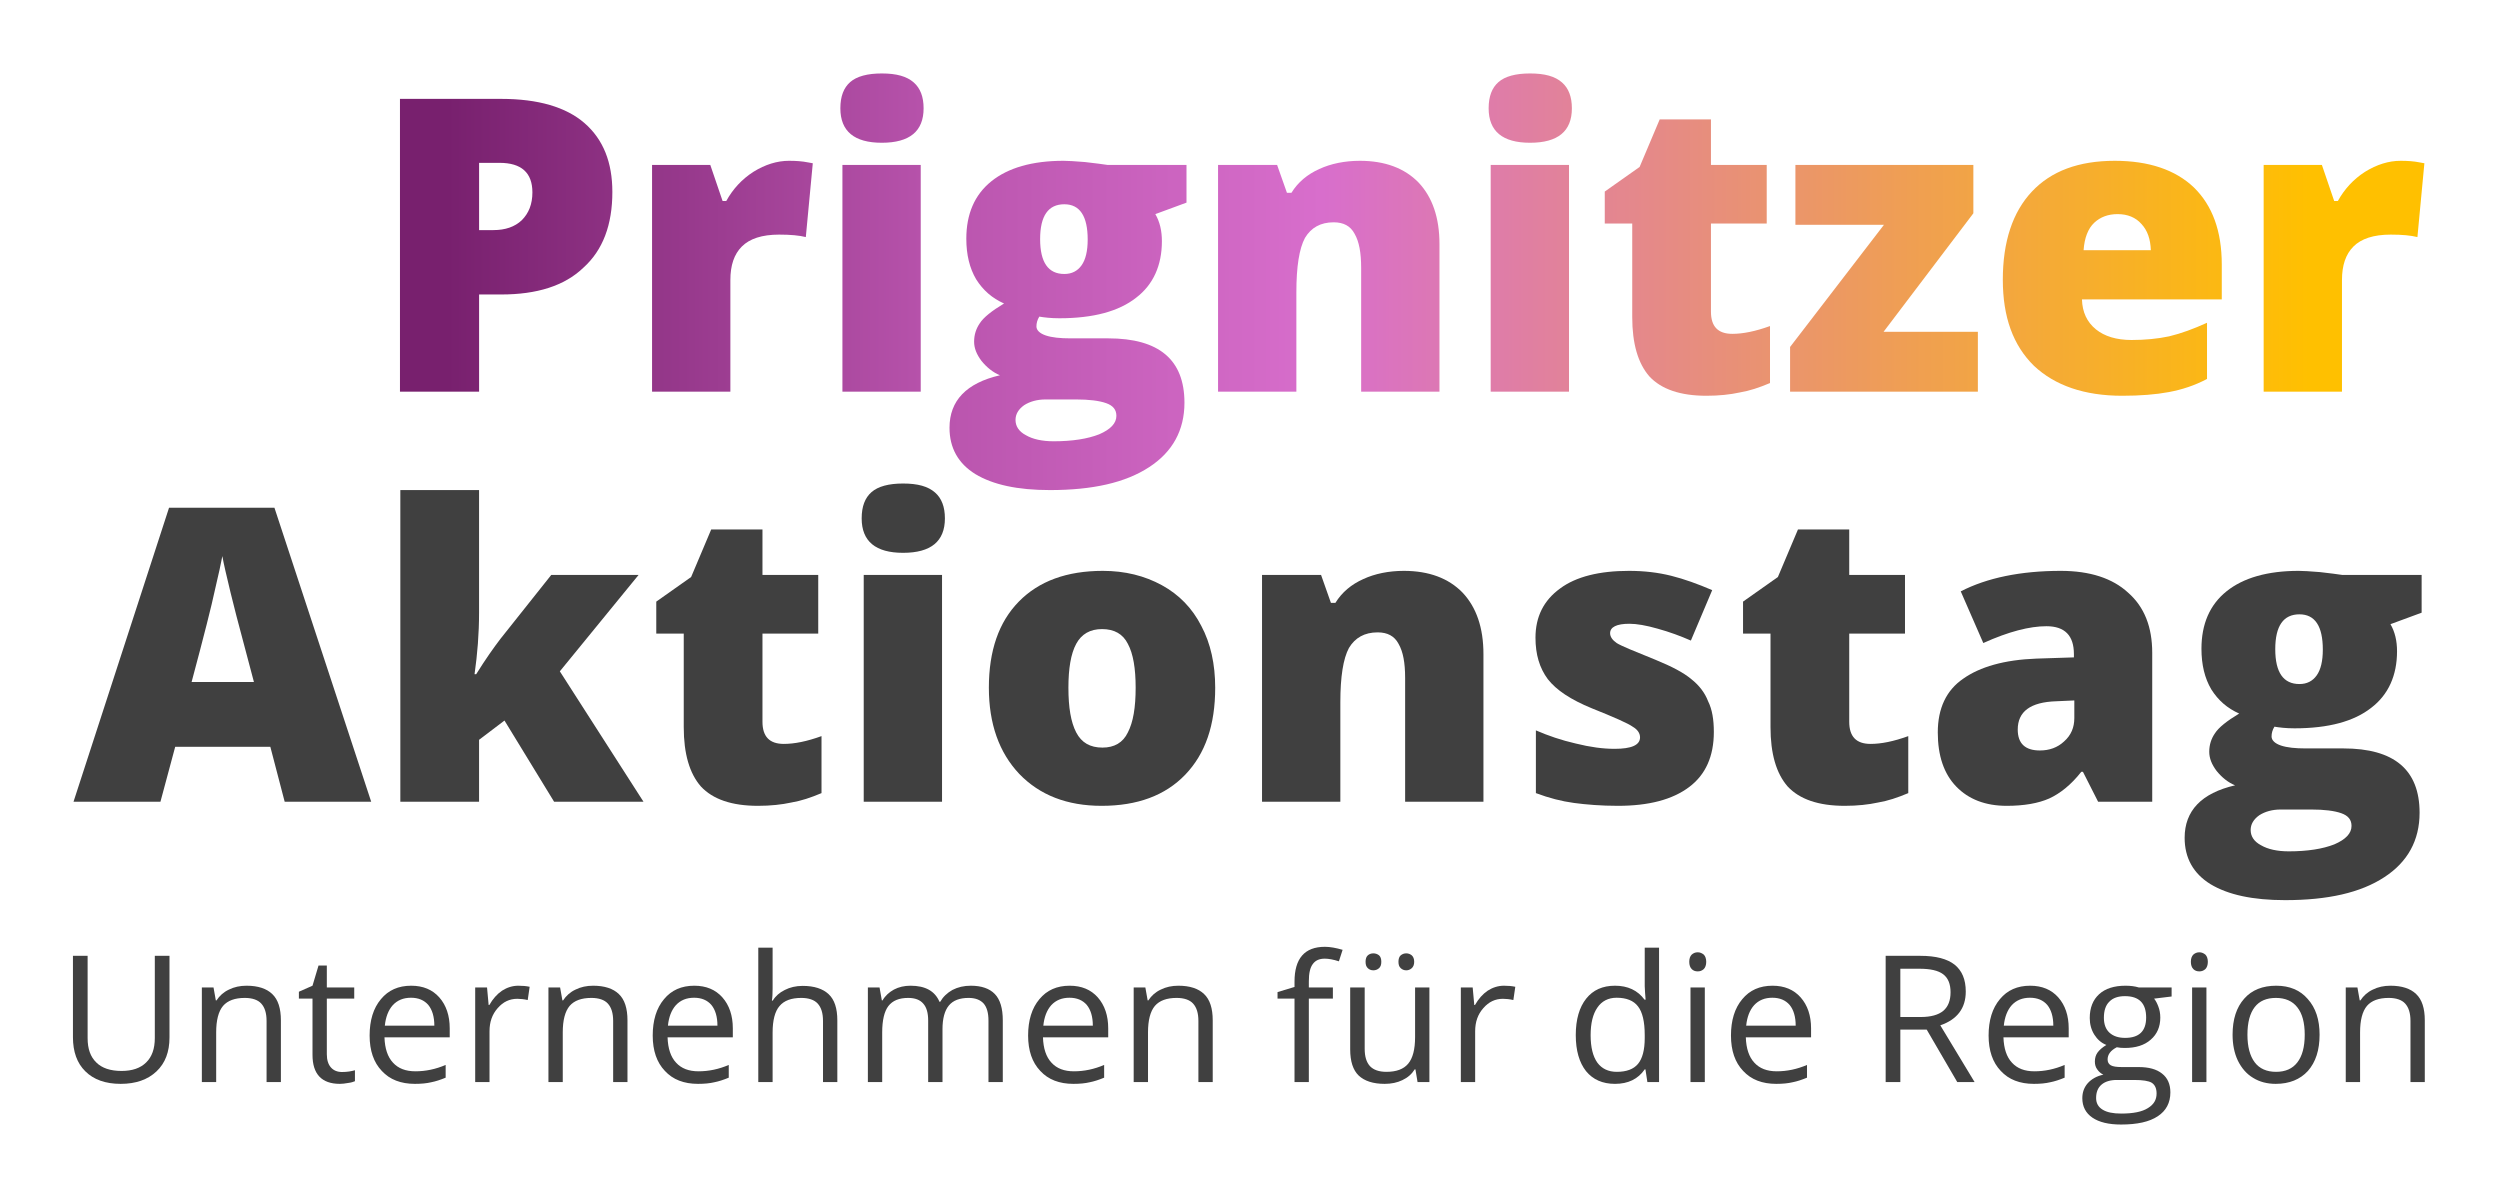 <?xml version="1.0" encoding="UTF-8" standalone="no"?> <svg xmlns="http://www.w3.org/2000/svg" xmlns:xlink="http://www.w3.org/1999/xlink" xmlns:serif="http://www.serif.com/" width="100%" height="100%" viewBox="0 0 2032 975" version="1.1" xml:space="preserve" style="fill-rule:evenodd;clip-rule:evenodd;stroke-linejoin:round;stroke-miterlimit:2;"> <g transform="matrix(1,0,0,1,-0.5,-1.146)"> <g id="Logo-mit-Unterzeile" serif:id="Logo mit Unterzeile" transform="matrix(1.168,0,0,1.277,-520.504,-848.11)"> <rect x="446" y="665" width="1739.04" height="763" style="fill:none;"></rect> <g transform="matrix(0.856,0,0,0.783,-67.165,204.166)"> <g transform="matrix(143.75,0,0,143.75,645.787,1468.22)"> <path d="M0.637,-0.714L0.637,-0.252C0.637,-0.171 0.613,-0.107 0.563,-0.06C0.514,-0.014 0.447,0.01 0.361,0.01C0.275,0.01 0.208,-0.014 0.161,-0.061C0.114,-0.107 0.091,-0.172 0.091,-0.254L0.091,-0.714L0.174,-0.714L0.174,-0.248C0.174,-0.188 0.19,-0.143 0.223,-0.111C0.255,-0.079 0.303,-0.063 0.366,-0.063C0.426,-0.063 0.473,-0.079 0.505,-0.111C0.538,-0.143 0.554,-0.189 0.554,-0.249L0.554,-0.714L0.637,-0.714Z" style="fill:rgb(64,64,64);fill-rule:nonzero;"></path> </g> <g transform="matrix(143.75,0,0,143.75,751.303,1468.22)"> <path d="M0.452,-0L0.452,-0.346C0.452,-0.39 0.442,-0.422 0.422,-0.444C0.403,-0.465 0.371,-0.476 0.329,-0.476C0.273,-0.476 0.232,-0.461 0.206,-0.431C0.18,-0.4 0.167,-0.35 0.167,-0.281L0.167,-0L0.086,-0L0.086,-0.535L0.152,-0.535L0.165,-0.462L0.169,-0.462C0.186,-0.488 0.209,-0.509 0.239,-0.523C0.269,-0.538 0.302,-0.545 0.339,-0.545C0.403,-0.545 0.452,-0.529 0.484,-0.498C0.517,-0.467 0.533,-0.417 0.533,-0.349L0.533,-0L0.452,-0Z" style="fill:rgb(64,64,64);fill-rule:nonzero;"></path> </g> <g transform="matrix(143.75,0,0,143.75,840.395,1468.22)"> <path d="M0.259,-0.057C0.273,-0.057 0.287,-0.058 0.3,-0.06C0.314,-0.062 0.324,-0.065 0.332,-0.067L0.332,-0.005C0.323,-0.001 0.31,0.003 0.293,0.005C0.276,0.008 0.261,0.01 0.247,0.01C0.144,0.01 0.092,-0.045 0.092,-0.154L0.092,-0.472L0.015,-0.472L0.015,-0.511L0.092,-0.545L0.126,-0.659L0.173,-0.659L0.173,-0.535L0.328,-0.535L0.328,-0.472L0.173,-0.472L0.173,-0.157C0.173,-0.125 0.181,-0.1 0.196,-0.083C0.211,-0.066 0.232,-0.057 0.259,-0.057Z" style="fill:rgb(64,64,64);fill-rule:nonzero;"></path> </g> <g transform="matrix(143.75,0,0,143.75,892.005,1468.22)"> <path d="M0.312,0.01C0.233,0.01 0.17,-0.014 0.125,-0.063C0.079,-0.111 0.056,-0.178 0.056,-0.263C0.056,-0.349 0.077,-0.418 0.12,-0.469C0.162,-0.52 0.219,-0.545 0.291,-0.545C0.358,-0.545 0.411,-0.523 0.45,-0.479C0.489,-0.435 0.509,-0.376 0.509,-0.304L0.509,-0.253L0.14,-0.253C0.142,-0.19 0.158,-0.142 0.188,-0.11C0.218,-0.077 0.26,-0.061 0.315,-0.061C0.373,-0.061 0.43,-0.073 0.486,-0.097L0.486,-0.025C0.457,-0.013 0.43,-0.004 0.404,0.001C0.379,0.007 0.348,0.01 0.312,0.01ZM0.29,-0.477C0.247,-0.477 0.213,-0.463 0.187,-0.435C0.162,-0.407 0.147,-0.368 0.142,-0.319L0.422,-0.319C0.422,-0.37 0.41,-0.409 0.388,-0.436C0.365,-0.463 0.332,-0.477 0.29,-0.477Z" style="fill:rgb(64,64,64);fill-rule:nonzero;"></path> </g> <g transform="matrix(143.75,0,0,143.75,973.517,1468.22)"> <path d="M0.33,-0.545C0.354,-0.545 0.375,-0.543 0.394,-0.539L0.383,-0.464C0.361,-0.469 0.341,-0.471 0.324,-0.471C0.281,-0.471 0.244,-0.454 0.213,-0.418C0.182,-0.383 0.167,-0.34 0.167,-0.287L0.167,-0L0.086,-0L0.086,-0.535L0.153,-0.535L0.162,-0.436L0.166,-0.436C0.186,-0.471 0.21,-0.498 0.238,-0.517C0.266,-0.535 0.297,-0.545 0.33,-0.545Z" style="fill:rgb(64,64,64);fill-rule:nonzero;"></path> </g> <g transform="matrix(143.75,0,0,143.75,1033.06,1468.22)"> <path d="M0.452,-0L0.452,-0.346C0.452,-0.39 0.442,-0.422 0.422,-0.444C0.403,-0.465 0.371,-0.476 0.329,-0.476C0.273,-0.476 0.232,-0.461 0.206,-0.431C0.18,-0.4 0.167,-0.35 0.167,-0.281L0.167,-0L0.086,-0L0.086,-0.535L0.152,-0.535L0.165,-0.462L0.169,-0.462C0.186,-0.488 0.209,-0.509 0.239,-0.523C0.269,-0.538 0.302,-0.545 0.339,-0.545C0.403,-0.545 0.452,-0.529 0.484,-0.498C0.517,-0.467 0.533,-0.417 0.533,-0.349L0.533,-0L0.452,-0Z" style="fill:rgb(64,64,64);fill-rule:nonzero;"></path> </g> <g transform="matrix(143.75,0,0,143.75,1122.15,1468.22)"> <path d="M0.312,0.01C0.233,0.01 0.17,-0.014 0.125,-0.063C0.079,-0.111 0.056,-0.178 0.056,-0.263C0.056,-0.349 0.077,-0.418 0.12,-0.469C0.162,-0.52 0.219,-0.545 0.291,-0.545C0.358,-0.545 0.411,-0.523 0.45,-0.479C0.489,-0.435 0.509,-0.376 0.509,-0.304L0.509,-0.253L0.14,-0.253C0.142,-0.19 0.158,-0.142 0.188,-0.11C0.218,-0.077 0.26,-0.061 0.315,-0.061C0.373,-0.061 0.43,-0.073 0.486,-0.097L0.486,-0.025C0.457,-0.013 0.43,-0.004 0.404,0.001C0.379,0.007 0.348,0.01 0.312,0.01ZM0.29,-0.477C0.247,-0.477 0.213,-0.463 0.187,-0.435C0.162,-0.407 0.147,-0.368 0.142,-0.319L0.422,-0.319C0.422,-0.37 0.41,-0.409 0.388,-0.436C0.365,-0.463 0.332,-0.477 0.29,-0.477Z" style="fill:rgb(64,64,64);fill-rule:nonzero;"></path> </g> <g transform="matrix(143.75,0,0,143.75,1203.66,1468.22)"> <path d="M0.452,-0L0.452,-0.346C0.452,-0.39 0.442,-0.422 0.422,-0.444C0.403,-0.465 0.371,-0.476 0.329,-0.476C0.273,-0.476 0.232,-0.461 0.206,-0.43C0.18,-0.4 0.167,-0.349 0.167,-0.28L0.167,-0L0.086,-0L0.086,-0.76L0.167,-0.76L0.167,-0.53C0.167,-0.502 0.166,-0.479 0.163,-0.461L0.168,-0.461C0.184,-0.487 0.207,-0.507 0.236,-0.521C0.265,-0.536 0.299,-0.544 0.337,-0.544C0.402,-0.544 0.451,-0.528 0.484,-0.497C0.517,-0.466 0.533,-0.417 0.533,-0.349L0.533,-0L0.452,-0Z" style="fill:rgb(64,64,64);fill-rule:nonzero;"></path> </g> <g transform="matrix(143.75,0,0,143.75,1292.75,1468.22)"> <path d="M0.768,-0L0.768,-0.348C0.768,-0.391 0.759,-0.423 0.741,-0.444C0.722,-0.465 0.694,-0.476 0.656,-0.476C0.605,-0.476 0.568,-0.462 0.544,-0.433C0.52,-0.404 0.508,-0.359 0.508,-0.299L0.508,-0L0.427,-0L0.427,-0.348C0.427,-0.391 0.418,-0.423 0.399,-0.444C0.381,-0.465 0.353,-0.476 0.314,-0.476C0.263,-0.476 0.226,-0.461 0.202,-0.43C0.179,-0.4 0.167,-0.35 0.167,-0.281L0.167,-0L0.086,-0L0.086,-0.535L0.152,-0.535L0.165,-0.462L0.169,-0.462C0.184,-0.488 0.206,-0.508 0.233,-0.523C0.261,-0.538 0.293,-0.545 0.327,-0.545C0.411,-0.545 0.465,-0.515 0.491,-0.454L0.495,-0.454C0.511,-0.482 0.534,-0.504 0.564,-0.521C0.595,-0.537 0.629,-0.545 0.668,-0.545C0.729,-0.545 0.774,-0.529 0.804,-0.498C0.834,-0.467 0.849,-0.417 0.849,-0.349L0.849,-0L0.768,-0Z" style="fill:rgb(64,64,64);fill-rule:nonzero;"></path> </g> <g transform="matrix(143.75,0,0,143.75,1427.33,1468.22)"> <path d="M0.312,0.01C0.233,0.01 0.17,-0.014 0.125,-0.063C0.079,-0.111 0.056,-0.178 0.056,-0.263C0.056,-0.349 0.077,-0.418 0.12,-0.469C0.162,-0.52 0.219,-0.545 0.291,-0.545C0.358,-0.545 0.411,-0.523 0.45,-0.479C0.489,-0.435 0.509,-0.376 0.509,-0.304L0.509,-0.253L0.14,-0.253C0.142,-0.19 0.158,-0.142 0.188,-0.11C0.218,-0.077 0.26,-0.061 0.315,-0.061C0.373,-0.061 0.43,-0.073 0.486,-0.097L0.486,-0.025C0.457,-0.013 0.43,-0.004 0.404,0.001C0.379,0.007 0.348,0.01 0.312,0.01ZM0.29,-0.477C0.247,-0.477 0.213,-0.463 0.187,-0.435C0.162,-0.407 0.147,-0.368 0.142,-0.319L0.422,-0.319C0.422,-0.37 0.41,-0.409 0.388,-0.436C0.365,-0.463 0.332,-0.477 0.29,-0.477Z" style="fill:rgb(64,64,64);fill-rule:nonzero;"></path> </g> <g transform="matrix(143.75,0,0,143.75,1508.84,1468.22)"> <path d="M0.452,-0L0.452,-0.346C0.452,-0.39 0.442,-0.422 0.422,-0.444C0.403,-0.465 0.371,-0.476 0.329,-0.476C0.273,-0.476 0.232,-0.461 0.206,-0.431C0.18,-0.4 0.167,-0.35 0.167,-0.281L0.167,-0L0.086,-0L0.086,-0.535L0.152,-0.535L0.165,-0.462L0.169,-0.462C0.186,-0.488 0.209,-0.509 0.239,-0.523C0.269,-0.538 0.302,-0.545 0.339,-0.545C0.403,-0.545 0.452,-0.529 0.484,-0.498C0.517,-0.467 0.533,-0.417 0.533,-0.349L0.533,-0L0.452,-0Z" style="fill:rgb(64,64,64);fill-rule:nonzero;"></path> </g> <g transform="matrix(143.75,0,0,143.75,1636.14,1468.22)"> <path d="M0.327,-0.472L0.191,-0.472L0.191,-0L0.11,-0L0.11,-0.472L0.014,-0.472L0.014,-0.509L0.11,-0.538L0.11,-0.568C0.11,-0.699 0.167,-0.765 0.282,-0.765C0.311,-0.765 0.344,-0.759 0.382,-0.748L0.361,-0.683C0.33,-0.693 0.303,-0.698 0.281,-0.698C0.25,-0.698 0.228,-0.688 0.213,-0.667C0.198,-0.647 0.191,-0.615 0.191,-0.57L0.191,-0.535L0.327,-0.535L0.327,-0.472Z" style="fill:rgb(64,64,64);fill-rule:nonzero;"></path> </g> <g transform="matrix(143.75,0,0,143.75,1685.71,1468.22)"> <path d="M0.162,-0.535L0.162,-0.188C0.162,-0.144 0.172,-0.112 0.192,-0.09C0.212,-0.069 0.243,-0.058 0.285,-0.058C0.341,-0.058 0.382,-0.073 0.408,-0.104C0.434,-0.135 0.447,-0.185 0.447,-0.254L0.447,-0.535L0.528,-0.535L0.528,-0L0.461,-0L0.449,-0.072L0.445,-0.072C0.428,-0.045 0.405,-0.025 0.375,-0.011C0.346,0.003 0.313,0.01 0.275,0.01C0.21,0.01 0.161,-0.006 0.128,-0.037C0.096,-0.068 0.08,-0.117 0.08,-0.185L0.08,-0.535L0.162,-0.535ZM0.167,-0.68C0.167,-0.697 0.171,-0.709 0.18,-0.717C0.188,-0.724 0.199,-0.728 0.211,-0.728C0.223,-0.728 0.234,-0.724 0.243,-0.717C0.252,-0.709 0.256,-0.697 0.256,-0.68C0.256,-0.664 0.252,-0.652 0.243,-0.644C0.234,-0.636 0.223,-0.632 0.211,-0.632C0.199,-0.632 0.188,-0.636 0.18,-0.644C0.171,-0.652 0.167,-0.664 0.167,-0.68ZM0.353,-0.68C0.353,-0.697 0.357,-0.709 0.366,-0.717C0.375,-0.724 0.385,-0.728 0.397,-0.728C0.409,-0.728 0.419,-0.724 0.428,-0.717C0.437,-0.709 0.442,-0.697 0.442,-0.68C0.442,-0.664 0.437,-0.652 0.428,-0.644C0.419,-0.636 0.409,-0.632 0.397,-0.632C0.385,-0.632 0.375,-0.636 0.366,-0.644C0.357,-0.652 0.353,-0.664 0.353,-0.68Z" style="fill:rgb(64,64,64);fill-rule:nonzero;"></path> </g> <g transform="matrix(143.75,0,0,143.75,1774.8,1468.22)"> <path d="M0.33,-0.545C0.354,-0.545 0.375,-0.543 0.394,-0.539L0.383,-0.464C0.361,-0.469 0.341,-0.471 0.324,-0.471C0.281,-0.471 0.244,-0.454 0.213,-0.418C0.182,-0.383 0.167,-0.34 0.167,-0.287L0.167,-0L0.086,-0L0.086,-0.535L0.153,-0.535L0.162,-0.436L0.166,-0.436C0.186,-0.471 0.21,-0.498 0.238,-0.517C0.266,-0.535 0.297,-0.545 0.33,-0.545Z" style="fill:rgb(64,64,64);fill-rule:nonzero;"></path> </g> <g transform="matrix(143.75,0,0,143.75,1872.55,1468.22)"> <path d="M0.45,-0.072L0.446,-0.072C0.408,-0.017 0.352,0.01 0.278,0.01C0.208,0.01 0.153,-0.014 0.114,-0.062C0.076,-0.11 0.056,-0.178 0.056,-0.266C0.056,-0.354 0.076,-0.423 0.115,-0.472C0.154,-0.521 0.208,-0.545 0.278,-0.545C0.35,-0.545 0.406,-0.519 0.445,-0.466L0.451,-0.466L0.448,-0.504L0.446,-0.542L0.446,-0.76L0.527,-0.76L0.527,-0L0.461,-0L0.45,-0.072ZM0.288,-0.058C0.343,-0.058 0.383,-0.073 0.408,-0.103C0.433,-0.133 0.446,-0.182 0.446,-0.249L0.446,-0.266C0.446,-0.342 0.433,-0.396 0.408,-0.428C0.383,-0.461 0.342,-0.477 0.287,-0.477C0.24,-0.477 0.203,-0.458 0.178,-0.421C0.153,-0.385 0.14,-0.333 0.14,-0.265C0.14,-0.197 0.153,-0.145 0.178,-0.11C0.203,-0.076 0.24,-0.058 0.288,-0.058Z" style="fill:rgb(64,64,64);fill-rule:nonzero;"></path> </g> <g transform="matrix(143.75,0,0,143.75,1961.5,1468.22)"> <path d="M0.167,-0L0.086,-0L0.086,-0.535L0.167,-0.535L0.167,-0ZM0.079,-0.68C0.079,-0.699 0.084,-0.712 0.093,-0.721C0.102,-0.729 0.113,-0.734 0.127,-0.734C0.14,-0.734 0.151,-0.729 0.161,-0.721C0.17,-0.712 0.175,-0.698 0.175,-0.68C0.175,-0.662 0.17,-0.648 0.161,-0.639C0.151,-0.63 0.14,-0.626 0.127,-0.626C0.113,-0.626 0.102,-0.63 0.093,-0.639C0.084,-0.648 0.079,-0.662 0.079,-0.68Z" style="fill:rgb(64,64,64);fill-rule:nonzero;"></path> </g> <g transform="matrix(143.75,0,0,143.75,1998.72,1468.22)"> <path d="M0.312,0.01C0.233,0.01 0.17,-0.014 0.125,-0.063C0.079,-0.111 0.056,-0.178 0.056,-0.263C0.056,-0.349 0.077,-0.418 0.12,-0.469C0.162,-0.52 0.219,-0.545 0.291,-0.545C0.358,-0.545 0.411,-0.523 0.45,-0.479C0.489,-0.435 0.509,-0.376 0.509,-0.304L0.509,-0.253L0.14,-0.253C0.142,-0.19 0.158,-0.142 0.188,-0.11C0.218,-0.077 0.26,-0.061 0.315,-0.061C0.373,-0.061 0.43,-0.073 0.486,-0.097L0.486,-0.025C0.457,-0.013 0.43,-0.004 0.404,0.001C0.379,0.007 0.348,0.01 0.312,0.01ZM0.29,-0.477C0.247,-0.477 0.213,-0.463 0.187,-0.435C0.162,-0.407 0.147,-0.368 0.142,-0.319L0.422,-0.319C0.422,-0.37 0.41,-0.409 0.388,-0.436C0.365,-0.463 0.332,-0.477 0.29,-0.477Z" style="fill:rgb(64,64,64);fill-rule:nonzero;"></path> </g> <g transform="matrix(143.75,0,0,143.75,2118.44,1468.22)"> <path d="M0.181,-0.297L0.181,-0L0.098,-0L0.098,-0.714L0.294,-0.714C0.382,-0.714 0.446,-0.697 0.488,-0.664C0.53,-0.63 0.551,-0.58 0.551,-0.512C0.551,-0.418 0.503,-0.354 0.407,-0.321L0.601,-0L0.503,-0L0.33,-0.297L0.181,-0.297ZM0.181,-0.368L0.295,-0.368C0.354,-0.368 0.396,-0.38 0.424,-0.403C0.451,-0.426 0.465,-0.461 0.465,-0.508C0.465,-0.555 0.451,-0.589 0.423,-0.61C0.395,-0.631 0.351,-0.641 0.289,-0.641L0.181,-0.641L0.181,-0.368Z" style="fill:rgb(64,64,64);fill-rule:nonzero;"></path> </g> <g transform="matrix(143.75,0,0,143.75,2208.16,1468.22)"> <path d="M0.312,0.01C0.233,0.01 0.17,-0.014 0.125,-0.063C0.079,-0.111 0.056,-0.178 0.056,-0.263C0.056,-0.349 0.077,-0.418 0.12,-0.469C0.162,-0.52 0.219,-0.545 0.291,-0.545C0.358,-0.545 0.411,-0.523 0.45,-0.479C0.489,-0.435 0.509,-0.376 0.509,-0.304L0.509,-0.253L0.14,-0.253C0.142,-0.19 0.158,-0.142 0.188,-0.11C0.218,-0.077 0.26,-0.061 0.315,-0.061C0.373,-0.061 0.43,-0.073 0.486,-0.097L0.486,-0.025C0.457,-0.013 0.43,-0.004 0.404,0.001C0.379,0.007 0.348,0.01 0.312,0.01ZM0.29,-0.477C0.247,-0.477 0.213,-0.463 0.187,-0.435C0.162,-0.407 0.147,-0.368 0.142,-0.319L0.422,-0.319C0.422,-0.37 0.41,-0.409 0.388,-0.436C0.365,-0.463 0.332,-0.477 0.29,-0.477Z" style="fill:rgb(64,64,64);fill-rule:nonzero;"></path> </g> <g transform="matrix(143.75,0,0,143.75,2289.67,1468.22)"> <path d="M0.524,-0.535L0.524,-0.484L0.425,-0.472C0.434,-0.461 0.442,-0.446 0.449,-0.427C0.456,-0.409 0.46,-0.388 0.46,-0.365C0.46,-0.313 0.442,-0.271 0.406,-0.24C0.37,-0.208 0.321,-0.193 0.259,-0.193C0.243,-0.193 0.228,-0.194 0.214,-0.197C0.179,-0.179 0.162,-0.156 0.162,-0.128C0.162,-0.113 0.168,-0.102 0.18,-0.095C0.192,-0.088 0.213,-0.085 0.242,-0.085L0.337,-0.085C0.395,-0.085 0.439,-0.073 0.47,-0.048C0.501,-0.024 0.517,0.012 0.517,0.058C0.517,0.117 0.493,0.162 0.446,0.193C0.398,0.225 0.329,0.24 0.238,0.24C0.168,0.24 0.114,0.227 0.076,0.201C0.038,0.175 0.019,0.138 0.019,0.091C0.019,0.058 0.029,0.03 0.05,0.006C0.071,-0.017 0.1,-0.034 0.138,-0.042C0.125,-0.048 0.113,-0.058 0.104,-0.071C0.094,-0.084 0.09,-0.099 0.09,-0.116C0.09,-0.136 0.095,-0.153 0.105,-0.167C0.116,-0.182 0.132,-0.196 0.155,-0.21C0.127,-0.221 0.104,-0.241 0.087,-0.268C0.07,-0.295 0.061,-0.327 0.061,-0.362C0.061,-0.42 0.079,-0.465 0.114,-0.497C0.149,-0.529 0.199,-0.545 0.263,-0.545C0.291,-0.545 0.316,-0.542 0.339,-0.535L0.524,-0.535ZM0.097,0.09C0.097,0.119 0.109,0.141 0.134,0.156C0.158,0.171 0.193,0.178 0.239,0.178C0.307,0.178 0.357,0.168 0.39,0.147C0.423,0.127 0.439,0.1 0.439,0.065C0.439,0.036 0.43,0.016 0.412,0.004C0.394,-0.007 0.361,-0.012 0.311,-0.012L0.214,-0.012C0.177,-0.012 0.148,-0.003 0.128,0.014C0.107,0.032 0.097,0.057 0.097,0.09ZM0.141,-0.364C0.141,-0.326 0.152,-0.298 0.173,-0.279C0.194,-0.26 0.223,-0.25 0.261,-0.25C0.34,-0.25 0.38,-0.288 0.38,-0.365C0.38,-0.446 0.34,-0.486 0.26,-0.486C0.222,-0.486 0.192,-0.476 0.172,-0.455C0.151,-0.435 0.141,-0.404 0.141,-0.364Z" style="fill:rgb(64,64,64);fill-rule:nonzero;"></path> </g> <g transform="matrix(143.75,0,0,143.75,2369.29,1468.22)"> <path d="M0.167,-0L0.086,-0L0.086,-0.535L0.167,-0.535L0.167,-0ZM0.079,-0.68C0.079,-0.699 0.084,-0.712 0.093,-0.721C0.102,-0.729 0.113,-0.734 0.127,-0.734C0.14,-0.734 0.151,-0.729 0.161,-0.721C0.17,-0.712 0.175,-0.698 0.175,-0.68C0.175,-0.662 0.17,-0.648 0.161,-0.639C0.151,-0.63 0.14,-0.626 0.127,-0.626C0.113,-0.626 0.102,-0.63 0.093,-0.639C0.084,-0.648 0.079,-0.662 0.079,-0.68Z" style="fill:rgb(64,64,64);fill-rule:nonzero;"></path> </g> <g transform="matrix(143.75,0,0,143.75,2406.51,1468.22)"> <path d="M0.548,-0.268C0.548,-0.181 0.526,-0.113 0.482,-0.063C0.438,-0.015 0.377,0.01 0.3,0.01C0.252,0.01 0.209,-0.001 0.172,-0.024C0.135,-0.046 0.107,-0.079 0.086,-0.121C0.066,-0.163 0.056,-0.212 0.056,-0.268C0.056,-0.355 0.078,-0.423 0.122,-0.472C0.165,-0.521 0.226,-0.545 0.303,-0.545C0.378,-0.545 0.438,-0.52 0.481,-0.47C0.526,-0.42 0.548,-0.353 0.548,-0.268ZM0.14,-0.268C0.14,-0.2 0.154,-0.148 0.181,-0.112C0.208,-0.076 0.249,-0.058 0.302,-0.058C0.355,-0.058 0.395,-0.076 0.422,-0.111C0.45,-0.147 0.464,-0.199 0.464,-0.268C0.464,-0.336 0.45,-0.388 0.422,-0.423C0.395,-0.458 0.354,-0.476 0.301,-0.476C0.248,-0.476 0.208,-0.459 0.181,-0.424C0.154,-0.389 0.14,-0.337 0.14,-0.268Z" style="fill:rgb(64,64,64);fill-rule:nonzero;"></path> </g> <g transform="matrix(143.75,0,0,143.75,2494.2,1468.22)"> <path d="M0.452,-0L0.452,-0.346C0.452,-0.39 0.442,-0.422 0.422,-0.444C0.403,-0.465 0.371,-0.476 0.329,-0.476C0.273,-0.476 0.232,-0.461 0.206,-0.431C0.18,-0.4 0.167,-0.35 0.167,-0.281L0.167,-0L0.086,-0L0.086,-0.535L0.152,-0.535L0.165,-0.462L0.169,-0.462C0.186,-0.488 0.209,-0.509 0.239,-0.523C0.269,-0.538 0.302,-0.545 0.339,-0.545C0.403,-0.545 0.452,-0.529 0.484,-0.498C0.517,-0.467 0.533,-0.417 0.533,-0.349L0.533,-0L0.452,-0Z" style="fill:rgb(64,64,64);fill-rule:nonzero;"></path> </g> </g> <g transform="matrix(0.856,0,0,0.783,-12.833,195.337)"> <g transform="matrix(333.333,0,0,333.333,835.583,918.255)"> <path d="M0.595,-0.487C0.595,-0.407 0.572,-0.345 0.524,-0.302C0.478,-0.258 0.411,-0.237 0.324,-0.237L0.27,-0.237L0.27,-0L0.077,-0L0.077,-0.714L0.324,-0.714C0.414,-0.714 0.482,-0.694 0.527,-0.655C0.573,-0.615 0.595,-0.559 0.595,-0.487ZM0.27,-0.394L0.305,-0.394C0.334,-0.394 0.357,-0.402 0.374,-0.418C0.391,-0.435 0.4,-0.457 0.4,-0.486C0.4,-0.534 0.373,-0.558 0.32,-0.558L0.27,-0.558L0.27,-0.394Z" style="fill:url(#_Linear1);fill-rule:nonzero;"></path> </g> <g transform="matrix(333.333,0,0,333.333,1044.19,918.255)"> <path d="M0.4,-0.563C0.417,-0.563 0.432,-0.562 0.447,-0.559L0.458,-0.557L0.441,-0.377C0.425,-0.381 0.404,-0.383 0.376,-0.383C0.334,-0.383 0.304,-0.373 0.285,-0.354C0.266,-0.335 0.257,-0.308 0.257,-0.272L0.257,-0L0.066,-0L0.066,-0.553L0.208,-0.553L0.238,-0.465L0.247,-0.465C0.263,-0.494 0.285,-0.518 0.313,-0.536C0.342,-0.554 0.371,-0.563 0.4,-0.563Z" style="fill:url(#_Linear2);fill-rule:nonzero;"></path> </g> <g transform="matrix(333.333,0,0,333.333,1198.61,918.255)"> <path d="M0.258,-0L0.067,-0L0.067,-0.553L0.258,-0.553L0.258,-0ZM0.062,-0.691C0.062,-0.72 0.07,-0.741 0.086,-0.755C0.102,-0.769 0.128,-0.776 0.163,-0.776C0.199,-0.776 0.224,-0.769 0.241,-0.754C0.257,-0.74 0.265,-0.719 0.265,-0.691C0.265,-0.635 0.231,-0.607 0.163,-0.607C0.096,-0.607 0.062,-0.635 0.062,-0.691Z" style="fill:url(#_Linear3);fill-rule:nonzero;"></path> </g> <g transform="matrix(333.333,0,0,333.333,1304.67,918.255)"> <path d="M0.588,-0.553L0.588,-0.461L0.512,-0.433C0.523,-0.414 0.528,-0.392 0.528,-0.367C0.528,-0.308 0.507,-0.261 0.465,-0.229C0.423,-0.196 0.361,-0.179 0.278,-0.179C0.257,-0.179 0.241,-0.181 0.229,-0.183C0.224,-0.175 0.222,-0.167 0.222,-0.159C0.222,-0.15 0.23,-0.142 0.245,-0.137C0.26,-0.132 0.28,-0.13 0.305,-0.13L0.397,-0.13C0.521,-0.13 0.583,-0.078 0.583,0.027C0.583,0.094 0.554,0.147 0.497,0.184C0.439,0.222 0.359,0.24 0.255,0.24C0.176,0.24 0.116,0.227 0.073,0.201C0.031,0.175 0.01,0.137 0.01,0.088C0.01,0.022 0.051,-0.021 0.133,-0.04C0.116,-0.047 0.101,-0.059 0.088,-0.075C0.076,-0.091 0.07,-0.106 0.07,-0.122C0.07,-0.139 0.075,-0.154 0.084,-0.167C0.093,-0.181 0.113,-0.197 0.143,-0.215C0.114,-0.228 0.092,-0.247 0.075,-0.274C0.059,-0.301 0.051,-0.334 0.051,-0.373C0.051,-0.433 0.071,-0.48 0.112,-0.513C0.153,-0.546 0.212,-0.563 0.288,-0.563C0.298,-0.563 0.316,-0.562 0.34,-0.56C0.365,-0.557 0.383,-0.555 0.395,-0.553L0.588,-0.553ZM0.171,0.069C0.171,0.084 0.179,0.097 0.196,0.106C0.213,0.116 0.236,0.121 0.264,0.121C0.31,0.121 0.347,0.115 0.375,0.104C0.403,0.092 0.417,0.077 0.417,0.059C0.417,0.044 0.409,0.034 0.392,0.028C0.375,0.022 0.35,0.019 0.319,0.019L0.244,0.019C0.224,0.019 0.206,0.024 0.192,0.033C0.178,0.043 0.171,0.055 0.171,0.069ZM0.231,-0.372C0.231,-0.315 0.251,-0.287 0.29,-0.287C0.308,-0.287 0.322,-0.294 0.332,-0.308C0.342,-0.322 0.347,-0.343 0.347,-0.371C0.347,-0.428 0.328,-0.457 0.29,-0.457C0.251,-0.457 0.231,-0.429 0.231,-0.372Z" style="fill:url(#_Linear4);fill-rule:nonzero;"></path> </g> <g transform="matrix(333.333,0,0,333.333,1504.32,918.255)"> <path d="M0.415,-0L0.415,-0.302C0.415,-0.339 0.41,-0.366 0.399,-0.385C0.389,-0.404 0.372,-0.413 0.348,-0.413C0.316,-0.413 0.293,-0.4 0.278,-0.375C0.264,-0.349 0.257,-0.305 0.257,-0.242L0.257,-0L0.066,-0L0.066,-0.553L0.21,-0.553L0.234,-0.485L0.245,-0.485C0.261,-0.511 0.284,-0.53 0.313,-0.543C0.341,-0.556 0.375,-0.563 0.412,-0.563C0.473,-0.563 0.521,-0.545 0.555,-0.51C0.589,-0.474 0.606,-0.424 0.606,-0.36L0.606,-0L0.415,-0Z" style="fill:url(#_Linear5);fill-rule:nonzero;"></path> </g> <g transform="matrix(333.333,0,0,333.333,1725.63,918.255)"> <path d="M0.258,-0L0.067,-0L0.067,-0.553L0.258,-0.553L0.258,-0ZM0.062,-0.691C0.062,-0.72 0.07,-0.741 0.086,-0.755C0.102,-0.769 0.128,-0.776 0.163,-0.776C0.199,-0.776 0.224,-0.769 0.241,-0.754C0.257,-0.74 0.265,-0.719 0.265,-0.691C0.265,-0.635 0.231,-0.607 0.163,-0.607C0.096,-0.607 0.062,-0.635 0.062,-0.691Z" style="fill:url(#_Linear6);fill-rule:nonzero;"></path> </g> <g transform="matrix(333.333,0,0,333.333,1832.03,918.255)"> <path d="M0.337,-0.141C0.363,-0.141 0.393,-0.147 0.429,-0.16L0.429,-0.021C0.403,-0.01 0.379,-0.002 0.355,0.002C0.332,0.007 0.305,0.01 0.274,0.01C0.21,0.01 0.164,-0.006 0.135,-0.037C0.107,-0.069 0.093,-0.117 0.093,-0.182L0.093,-0.41L0.026,-0.41L0.026,-0.488L0.111,-0.548L0.16,-0.664L0.285,-0.664L0.285,-0.553L0.421,-0.553L0.421,-0.41L0.285,-0.41L0.285,-0.195C0.285,-0.159 0.302,-0.141 0.337,-0.141Z" style="fill:url(#_Linear7);fill-rule:nonzero;"></path> </g> <g transform="matrix(333.333,0,0,333.333,1983.35,918.255)"> <path d="M0.482,-0L0.024,-0L0.024,-0.109L0.253,-0.407L0.037,-0.407L0.037,-0.553L0.471,-0.553L0.471,-0.435L0.252,-0.146L0.482,-0.146L0.482,-0Z" style="fill:url(#_Linear8);fill-rule:nonzero;"></path> </g> <g transform="matrix(333.333,0,0,333.333,2150.3,918.255)"> <path d="M0.333,0.01C0.241,0.01 0.169,-0.015 0.118,-0.063C0.067,-0.113 0.042,-0.182 0.042,-0.273C0.042,-0.366 0.066,-0.438 0.113,-0.488C0.16,-0.538 0.227,-0.563 0.315,-0.563C0.398,-0.563 0.463,-0.541 0.508,-0.498C0.553,-0.454 0.576,-0.392 0.576,-0.31L0.576,-0.225L0.235,-0.225C0.236,-0.194 0.247,-0.17 0.269,-0.152C0.29,-0.135 0.319,-0.126 0.356,-0.126C0.389,-0.126 0.42,-0.129 0.448,-0.135C0.477,-0.142 0.507,-0.153 0.54,-0.168L0.54,-0.031C0.51,-0.015 0.479,-0.005 0.447,0.001C0.415,0.007 0.377,0.01 0.333,0.01ZM0.322,-0.433C0.299,-0.433 0.28,-0.426 0.265,-0.412C0.25,-0.398 0.241,-0.375 0.239,-0.345L0.403,-0.345C0.402,-0.372 0.395,-0.393 0.38,-0.409C0.366,-0.425 0.346,-0.433 0.322,-0.433Z" style="fill:url(#_Linear9);fill-rule:nonzero;"></path> </g> <g transform="matrix(333.333,0,0,333.333,2354.35,918.255)"> <path d="M0.4,-0.563C0.417,-0.563 0.432,-0.562 0.447,-0.559L0.458,-0.557L0.441,-0.377C0.425,-0.381 0.404,-0.383 0.376,-0.383C0.334,-0.383 0.304,-0.373 0.285,-0.354C0.266,-0.335 0.257,-0.308 0.257,-0.272L0.257,-0L0.066,-0L0.066,-0.553L0.208,-0.553L0.238,-0.465L0.247,-0.465C0.263,-0.494 0.285,-0.518 0.313,-0.536C0.342,-0.554 0.371,-0.563 0.4,-0.563Z" style="fill:url(#_Linear10);fill-rule:nonzero;"></path> </g> <g transform="matrix(333.333,0,0,333.333,595.861,1251.59)"> <path d="M0.515,-0L0.48,-0.134L0.248,-0.134L0.212,-0L0,-0L0.233,-0.717L0.49,-0.717L0.726,-0L0.515,-0ZM0.44,-0.292L0.409,-0.409C0.402,-0.435 0.393,-0.469 0.383,-0.51C0.373,-0.552 0.366,-0.581 0.363,-0.599C0.36,-0.583 0.354,-0.555 0.345,-0.517C0.337,-0.479 0.318,-0.404 0.288,-0.292L0.44,-0.292Z" style="fill:rgb(64,64,64);fill-rule:nonzero;"></path> </g> <g transform="matrix(333.333,0,0,333.333,839.553,1251.59)"> <path d="M0.251,-0.311C0.274,-0.348 0.294,-0.376 0.31,-0.397L0.434,-0.553L0.647,-0.553L0.455,-0.318L0.659,-0L0.441,-0L0.32,-0.198L0.258,-0.151L0.258,-0L0.066,-0L0.066,-0.76L0.258,-0.76L0.258,-0.461C0.258,-0.41 0.254,-0.36 0.247,-0.311L0.251,-0.311Z" style="fill:rgb(64,64,64);fill-rule:nonzero;"></path> </g> <g transform="matrix(333.333,0,0,333.333,1060.95,1251.59)"> <path d="M0.337,-0.141C0.363,-0.141 0.393,-0.147 0.429,-0.16L0.429,-0.021C0.403,-0.01 0.379,-0.002 0.355,0.002C0.332,0.007 0.305,0.01 0.274,0.01C0.21,0.01 0.164,-0.006 0.135,-0.037C0.107,-0.069 0.093,-0.117 0.093,-0.182L0.093,-0.41L0.026,-0.41L0.026,-0.488L0.111,-0.548L0.16,-0.664L0.285,-0.664L0.285,-0.553L0.421,-0.553L0.421,-0.41L0.285,-0.41L0.285,-0.195C0.285,-0.159 0.302,-0.141 0.337,-0.141Z" style="fill:rgb(64,64,64);fill-rule:nonzero;"></path> </g> <g transform="matrix(333.333,0,0,333.333,1215.93,1251.59)"> <path d="M0.258,-0L0.067,-0L0.067,-0.553L0.258,-0.553L0.258,-0ZM0.062,-0.691C0.062,-0.72 0.07,-0.741 0.086,-0.755C0.102,-0.769 0.128,-0.776 0.163,-0.776C0.199,-0.776 0.224,-0.769 0.241,-0.754C0.257,-0.74 0.265,-0.719 0.265,-0.691C0.265,-0.635 0.231,-0.607 0.163,-0.607C0.096,-0.607 0.062,-0.635 0.062,-0.691Z" style="fill:rgb(64,64,64);fill-rule:nonzero;"></path> </g> <g transform="matrix(333.333,0,0,333.333,1326,1251.59)"> <path d="M0.594,-0.278C0.594,-0.187 0.57,-0.117 0.521,-0.066C0.472,-0.015 0.404,0.01 0.317,0.01C0.233,0.01 0.166,-0.016 0.116,-0.068C0.067,-0.12 0.042,-0.19 0.042,-0.278C0.042,-0.368 0.066,-0.438 0.115,-0.488C0.164,-0.538 0.232,-0.563 0.32,-0.563C0.374,-0.563 0.422,-0.551 0.464,-0.528C0.506,-0.505 0.538,-0.472 0.56,-0.429C0.583,-0.386 0.594,-0.335 0.594,-0.278ZM0.236,-0.278C0.236,-0.23 0.242,-0.194 0.255,-0.169C0.268,-0.144 0.289,-0.132 0.319,-0.132C0.348,-0.132 0.369,-0.144 0.381,-0.169C0.394,-0.194 0.4,-0.23 0.4,-0.278C0.4,-0.325 0.394,-0.361 0.381,-0.385C0.369,-0.409 0.348,-0.421 0.318,-0.421C0.289,-0.421 0.268,-0.409 0.255,-0.385C0.242,-0.361 0.236,-0.325 0.236,-0.278Z" style="fill:rgb(64,64,64);fill-rule:nonzero;"></path> </g> <g transform="matrix(333.333,0,0,333.333,1540.07,1251.59)"> <path d="M0.415,-0L0.415,-0.302C0.415,-0.339 0.41,-0.366 0.399,-0.385C0.389,-0.404 0.372,-0.413 0.348,-0.413C0.316,-0.413 0.293,-0.4 0.278,-0.375C0.264,-0.349 0.257,-0.305 0.257,-0.242L0.257,-0L0.066,-0L0.066,-0.553L0.21,-0.553L0.234,-0.485L0.245,-0.485C0.261,-0.511 0.284,-0.53 0.313,-0.543C0.341,-0.556 0.375,-0.563 0.412,-0.563C0.473,-0.563 0.521,-0.545 0.555,-0.51C0.589,-0.474 0.606,-0.424 0.606,-0.36L0.606,-0L0.415,-0Z" style="fill:rgb(64,64,64);fill-rule:nonzero;"></path> </g> <g transform="matrix(333.333,0,0,333.333,1765.04,1251.59)"> <path d="M0.493,-0.17C0.493,-0.111 0.473,-0.066 0.433,-0.036C0.392,-0.005 0.334,0.01 0.259,0.01C0.218,0.01 0.182,0.007 0.152,0.003C0.122,-0.001 0.091,-0.009 0.059,-0.021L0.059,-0.174C0.089,-0.161 0.121,-0.15 0.156,-0.142C0.192,-0.133 0.223,-0.129 0.251,-0.129C0.292,-0.129 0.313,-0.138 0.313,-0.157C0.313,-0.167 0.307,-0.176 0.295,-0.183C0.284,-0.191 0.25,-0.206 0.195,-0.228C0.144,-0.249 0.109,-0.272 0.088,-0.299C0.068,-0.326 0.058,-0.359 0.058,-0.4C0.058,-0.451 0.078,-0.491 0.118,-0.52C0.157,-0.549 0.214,-0.563 0.286,-0.563C0.323,-0.563 0.357,-0.559 0.389,-0.551C0.421,-0.543 0.454,-0.531 0.489,-0.516L0.437,-0.393C0.412,-0.404 0.385,-0.414 0.356,-0.422C0.328,-0.43 0.305,-0.434 0.287,-0.434C0.256,-0.434 0.24,-0.426 0.24,-0.411C0.24,-0.402 0.246,-0.394 0.256,-0.387C0.267,-0.38 0.299,-0.367 0.351,-0.346C0.39,-0.33 0.419,-0.315 0.438,-0.299C0.457,-0.284 0.471,-0.266 0.479,-0.245C0.489,-0.225 0.493,-0.2 0.493,-0.17Z" style="fill:rgb(64,64,64);fill-rule:nonzero;"></path> </g> <g transform="matrix(333.333,0,0,333.333,1944.44,1251.59)"> <path d="M0.337,-0.141C0.363,-0.141 0.393,-0.147 0.429,-0.16L0.429,-0.021C0.403,-0.01 0.379,-0.002 0.355,0.002C0.332,0.007 0.305,0.01 0.274,0.01C0.21,0.01 0.164,-0.006 0.135,-0.037C0.107,-0.069 0.093,-0.117 0.093,-0.182L0.093,-0.41L0.026,-0.41L0.026,-0.488L0.111,-0.548L0.16,-0.664L0.285,-0.664L0.285,-0.553L0.421,-0.553L0.421,-0.41L0.285,-0.41L0.285,-0.195C0.285,-0.159 0.302,-0.141 0.337,-0.141Z" style="fill:rgb(64,64,64);fill-rule:nonzero;"></path> </g> <g transform="matrix(333.333,0,0,333.333,2099.43,1251.59)"> <path d="M0.427,-0L0.39,-0.073L0.386,-0.073C0.361,-0.041 0.334,-0.02 0.308,-0.008C0.281,0.004 0.246,0.01 0.204,0.01C0.152,0.01 0.111,-0.006 0.081,-0.037C0.051,-0.068 0.036,-0.112 0.036,-0.169C0.036,-0.228 0.057,-0.272 0.098,-0.3C0.139,-0.329 0.198,-0.346 0.276,-0.349L0.368,-0.352L0.368,-0.36C0.368,-0.405 0.346,-0.428 0.301,-0.428C0.26,-0.428 0.209,-0.415 0.147,-0.387L0.092,-0.513C0.156,-0.546 0.238,-0.563 0.336,-0.563C0.407,-0.563 0.462,-0.545 0.5,-0.51C0.54,-0.475 0.559,-0.426 0.559,-0.363L0.559,-0L0.427,-0ZM0.285,-0.125C0.308,-0.125 0.328,-0.132 0.344,-0.147C0.361,-0.162 0.369,-0.181 0.369,-0.204L0.369,-0.247L0.325,-0.245C0.262,-0.243 0.231,-0.22 0.231,-0.176C0.231,-0.142 0.249,-0.125 0.285,-0.125Z" style="fill:rgb(64,64,64);fill-rule:nonzero;"></path> </g> <g transform="matrix(333.333,0,0,333.333,2308.78,1251.59)"> <path d="M0.588,-0.553L0.588,-0.461L0.512,-0.433C0.523,-0.414 0.528,-0.392 0.528,-0.367C0.528,-0.308 0.507,-0.261 0.465,-0.229C0.423,-0.196 0.361,-0.179 0.278,-0.179C0.257,-0.179 0.241,-0.181 0.229,-0.183C0.224,-0.175 0.222,-0.167 0.222,-0.159C0.222,-0.15 0.23,-0.142 0.245,-0.137C0.26,-0.132 0.28,-0.13 0.305,-0.13L0.397,-0.13C0.521,-0.13 0.583,-0.078 0.583,0.027C0.583,0.094 0.554,0.147 0.497,0.184C0.439,0.222 0.359,0.24 0.255,0.24C0.176,0.24 0.116,0.227 0.073,0.201C0.031,0.175 0.01,0.137 0.01,0.088C0.01,0.022 0.051,-0.021 0.133,-0.04C0.116,-0.047 0.101,-0.059 0.088,-0.075C0.076,-0.091 0.07,-0.106 0.07,-0.122C0.07,-0.139 0.075,-0.154 0.084,-0.167C0.093,-0.181 0.113,-0.197 0.143,-0.215C0.114,-0.228 0.092,-0.247 0.075,-0.274C0.059,-0.301 0.051,-0.334 0.051,-0.373C0.051,-0.433 0.071,-0.48 0.112,-0.513C0.153,-0.546 0.212,-0.563 0.288,-0.563C0.298,-0.563 0.316,-0.562 0.34,-0.56C0.365,-0.557 0.383,-0.555 0.395,-0.553L0.588,-0.553ZM0.171,0.069C0.171,0.084 0.179,0.097 0.196,0.106C0.213,0.116 0.236,0.121 0.264,0.121C0.31,0.121 0.347,0.115 0.375,0.104C0.403,0.092 0.417,0.077 0.417,0.059C0.417,0.044 0.409,0.034 0.392,0.028C0.375,0.022 0.35,0.019 0.319,0.019L0.244,0.019C0.224,0.019 0.206,0.024 0.192,0.033C0.178,0.043 0.171,0.055 0.171,0.069ZM0.231,-0.372C0.231,-0.315 0.251,-0.287 0.29,-0.287C0.308,-0.287 0.322,-0.294 0.332,-0.308C0.342,-0.322 0.347,-0.343 0.347,-0.371C0.347,-0.428 0.328,-0.457 0.29,-0.457C0.251,-0.457 0.231,-0.429 0.231,-0.372Z" style="fill:rgb(64,64,64);fill-rule:nonzero;"></path> </g> </g> </g> </g> <defs> <linearGradient id="_Linear1" x1="0" y1="0" x2="1" y2="0" gradientUnits="userSpaceOnUse" gradientTransform="matrix(4.541,0,0,1.134,0.193,-0.409)"><stop offset="0" style="stop-color:rgb(120,32,110);stop-opacity:1"></stop><stop offset="0.27" style="stop-color:rgb(186,85,174);stop-opacity:1"></stop><stop offset="0.47" style="stop-color:rgb(216,110,204);stop-opacity:1"></stop><stop offset="1" style="stop-color:rgb(255,192,0);stop-opacity:1"></stop></linearGradient> <linearGradient id="_Linear2" x1="0" y1="0" x2="1" y2="0" gradientUnits="userSpaceOnUse" gradientTransform="matrix(4.541,0,0,1.134,-0.433,-0.409)"><stop offset="0" style="stop-color:rgb(120,32,110);stop-opacity:1"></stop><stop offset="0.27" style="stop-color:rgb(186,85,174);stop-opacity:1"></stop><stop offset="0.47" style="stop-color:rgb(216,110,204);stop-opacity:1"></stop><stop offset="1" style="stop-color:rgb(255,192,0);stop-opacity:1"></stop></linearGradient> <linearGradient id="_Linear3" x1="0" y1="0" x2="1" y2="0" gradientUnits="userSpaceOnUse" gradientTransform="matrix(4.541,0,0,1.134,-0.896,-0.409)"><stop offset="0" style="stop-color:rgb(120,32,110);stop-opacity:1"></stop><stop offset="0.27" style="stop-color:rgb(186,85,174);stop-opacity:1"></stop><stop offset="0.47" style="stop-color:rgb(216,110,204);stop-opacity:1"></stop><stop offset="1" style="stop-color:rgb(255,192,0);stop-opacity:1"></stop></linearGradient> <linearGradient id="_Linear4" x1="0" y1="0" x2="1" y2="0" gradientUnits="userSpaceOnUse" gradientTransform="matrix(4.541,0,0,1.134,-1.214,-0.409)"><stop offset="0" style="stop-color:rgb(120,32,110);stop-opacity:1"></stop><stop offset="0.27" style="stop-color:rgb(186,85,174);stop-opacity:1"></stop><stop offset="0.47" style="stop-color:rgb(216,110,204);stop-opacity:1"></stop><stop offset="1" style="stop-color:rgb(255,192,0);stop-opacity:1"></stop></linearGradient> <linearGradient id="_Linear5" x1="0" y1="0" x2="1" y2="0" gradientUnits="userSpaceOnUse" gradientTransform="matrix(4.541,0,0,1.134,-1.813,-0.409)"><stop offset="0" style="stop-color:rgb(120,32,110);stop-opacity:1"></stop><stop offset="0.27" style="stop-color:rgb(186,85,174);stop-opacity:1"></stop><stop offset="0.47" style="stop-color:rgb(216,110,204);stop-opacity:1"></stop><stop offset="1" style="stop-color:rgb(255,192,0);stop-opacity:1"></stop></linearGradient> <linearGradient id="_Linear6" x1="0" y1="0" x2="1" y2="0" gradientUnits="userSpaceOnUse" gradientTransform="matrix(4.541,0,0,1.134,-2.477,-0.409)"><stop offset="0" style="stop-color:rgb(120,32,110);stop-opacity:1"></stop><stop offset="0.27" style="stop-color:rgb(186,85,174);stop-opacity:1"></stop><stop offset="0.47" style="stop-color:rgb(216,110,204);stop-opacity:1"></stop><stop offset="1" style="stop-color:rgb(255,192,0);stop-opacity:1"></stop></linearGradient> <linearGradient id="_Linear7" x1="0" y1="0" x2="1" y2="0" gradientUnits="userSpaceOnUse" gradientTransform="matrix(4.541,0,0,1.134,-2.796,-0.409)"><stop offset="0" style="stop-color:rgb(120,32,110);stop-opacity:1"></stop><stop offset="0.27" style="stop-color:rgb(186,85,174);stop-opacity:1"></stop><stop offset="0.47" style="stop-color:rgb(216,110,204);stop-opacity:1"></stop><stop offset="1" style="stop-color:rgb(255,192,0);stop-opacity:1"></stop></linearGradient> <linearGradient id="_Linear8" x1="0" y1="0" x2="1" y2="0" gradientUnits="userSpaceOnUse" gradientTransform="matrix(4.541,0,0,1.134,-3.25,-0.409)"><stop offset="0" style="stop-color:rgb(120,32,110);stop-opacity:1"></stop><stop offset="0.27" style="stop-color:rgb(186,85,174);stop-opacity:1"></stop><stop offset="0.47" style="stop-color:rgb(216,110,204);stop-opacity:1"></stop><stop offset="1" style="stop-color:rgb(255,192,0);stop-opacity:1"></stop></linearGradient> <linearGradient id="_Linear9" x1="0" y1="0" x2="1" y2="0" gradientUnits="userSpaceOnUse" gradientTransform="matrix(4.541,0,0,1.134,-3.751,-0.409)"><stop offset="0" style="stop-color:rgb(120,32,110);stop-opacity:1"></stop><stop offset="0.27" style="stop-color:rgb(186,85,174);stop-opacity:1"></stop><stop offset="0.47" style="stop-color:rgb(216,110,204);stop-opacity:1"></stop><stop offset="1" style="stop-color:rgb(255,192,0);stop-opacity:1"></stop></linearGradient> <linearGradient id="_Linear10" x1="0" y1="0" x2="1" y2="0" gradientUnits="userSpaceOnUse" gradientTransform="matrix(4.541,0,0,1.134,-4.363,-0.409)"><stop offset="0" style="stop-color:rgb(120,32,110);stop-opacity:1"></stop><stop offset="0.27" style="stop-color:rgb(186,85,174);stop-opacity:1"></stop><stop offset="0.47" style="stop-color:rgb(216,110,204);stop-opacity:1"></stop><stop offset="1" style="stop-color:rgb(255,192,0);stop-opacity:1"></stop></linearGradient> </defs> </svg> 